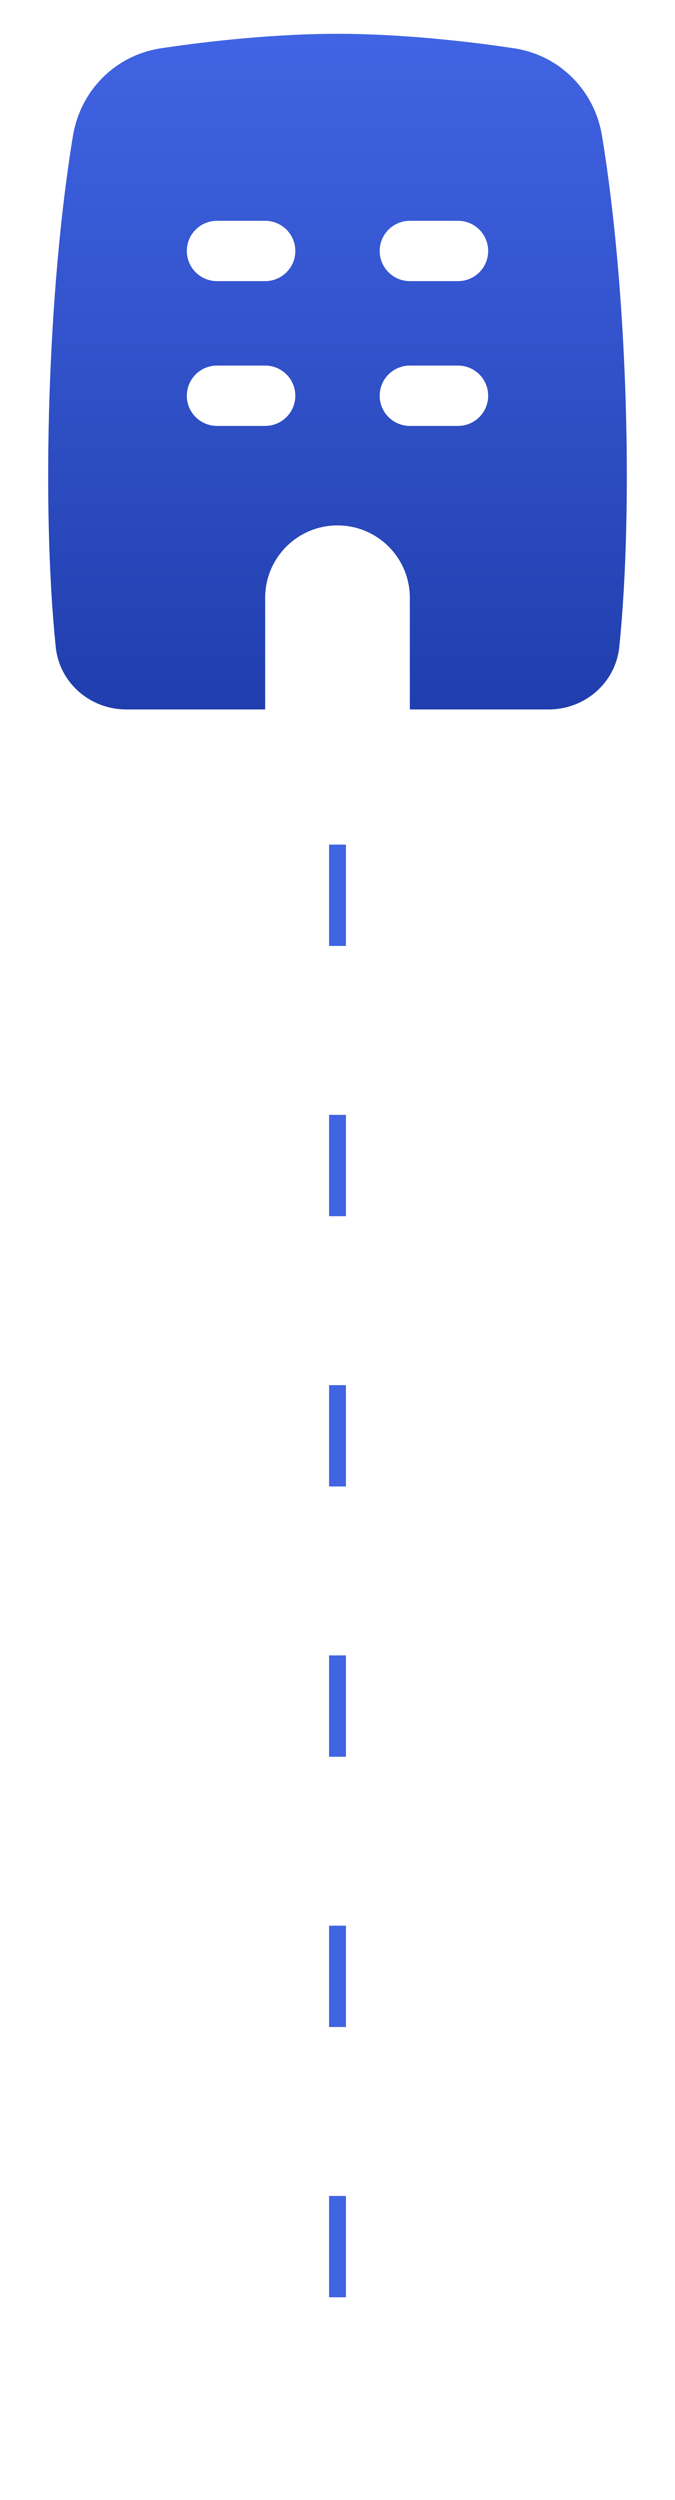 <svg width="20" height="74" viewBox="0 0 20 74" fill="none" xmlns="http://www.w3.org/2000/svg">
<path fill-rule="evenodd" clip-rule="evenodd" d="M4.765 1.43C6.192 1.213 8.187 1 10 1C11.813 1 13.808 1.213 15.235 1.43C16.59 1.637 17.616 2.681 17.837 4.018C18.581 8.515 18.777 14.961 18.35 19.143C18.239 20.231 17.31 21 16.26 21H12.143V17.695C12.143 16.511 11.183 15.552 10 15.552C8.816 15.552 7.857 16.511 7.857 17.695V21H3.739C2.69 21 1.761 20.231 1.65 19.143C1.223 14.961 1.418 8.515 2.162 4.018C2.384 2.681 3.41 1.637 4.765 1.43ZM12.143 10.821C11.65 10.821 11.25 11.221 11.25 11.714C11.25 12.207 11.65 12.607 12.143 12.607H13.571C14.065 12.607 14.464 12.207 14.464 11.714C14.464 11.221 14.065 10.821 13.571 10.821H12.143ZM6.429 6.536C5.935 6.536 5.536 6.935 5.536 7.429C5.536 7.922 5.935 8.321 6.429 8.321H7.857C8.35 8.321 8.75 7.922 8.75 7.429C8.75 6.935 8.35 6.536 7.857 6.536H6.429ZM11.25 7.429C11.25 6.935 11.65 6.536 12.143 6.536H13.571C14.065 6.536 14.464 6.935 14.464 7.429C14.464 7.922 14.065 8.321 13.571 8.321H12.143C11.65 8.321 11.25 7.922 11.25 7.429ZM6.429 10.821C5.935 10.821 5.536 11.221 5.536 11.714C5.536 12.207 5.935 12.607 6.429 12.607H7.857C8.35 12.607 8.75 12.207 8.75 11.714C8.75 11.221 8.35 10.821 7.857 10.821H6.429Z" fill="url(#paint0_linear_14005_65566)"/>
<path d="M10 25V70" stroke="#4164E3" stroke-width="0.5" stroke-dasharray="3 5"/>
<defs>
<linearGradient id="paint0_linear_14005_65566" x1="10" y1="1" x2="10" y2="21" gradientUnits="userSpaceOnUse">
<stop stop-color="#4164E4"/>
<stop offset="1" stop-color="#203EAD"/>
</linearGradient>
</defs>
</svg>
